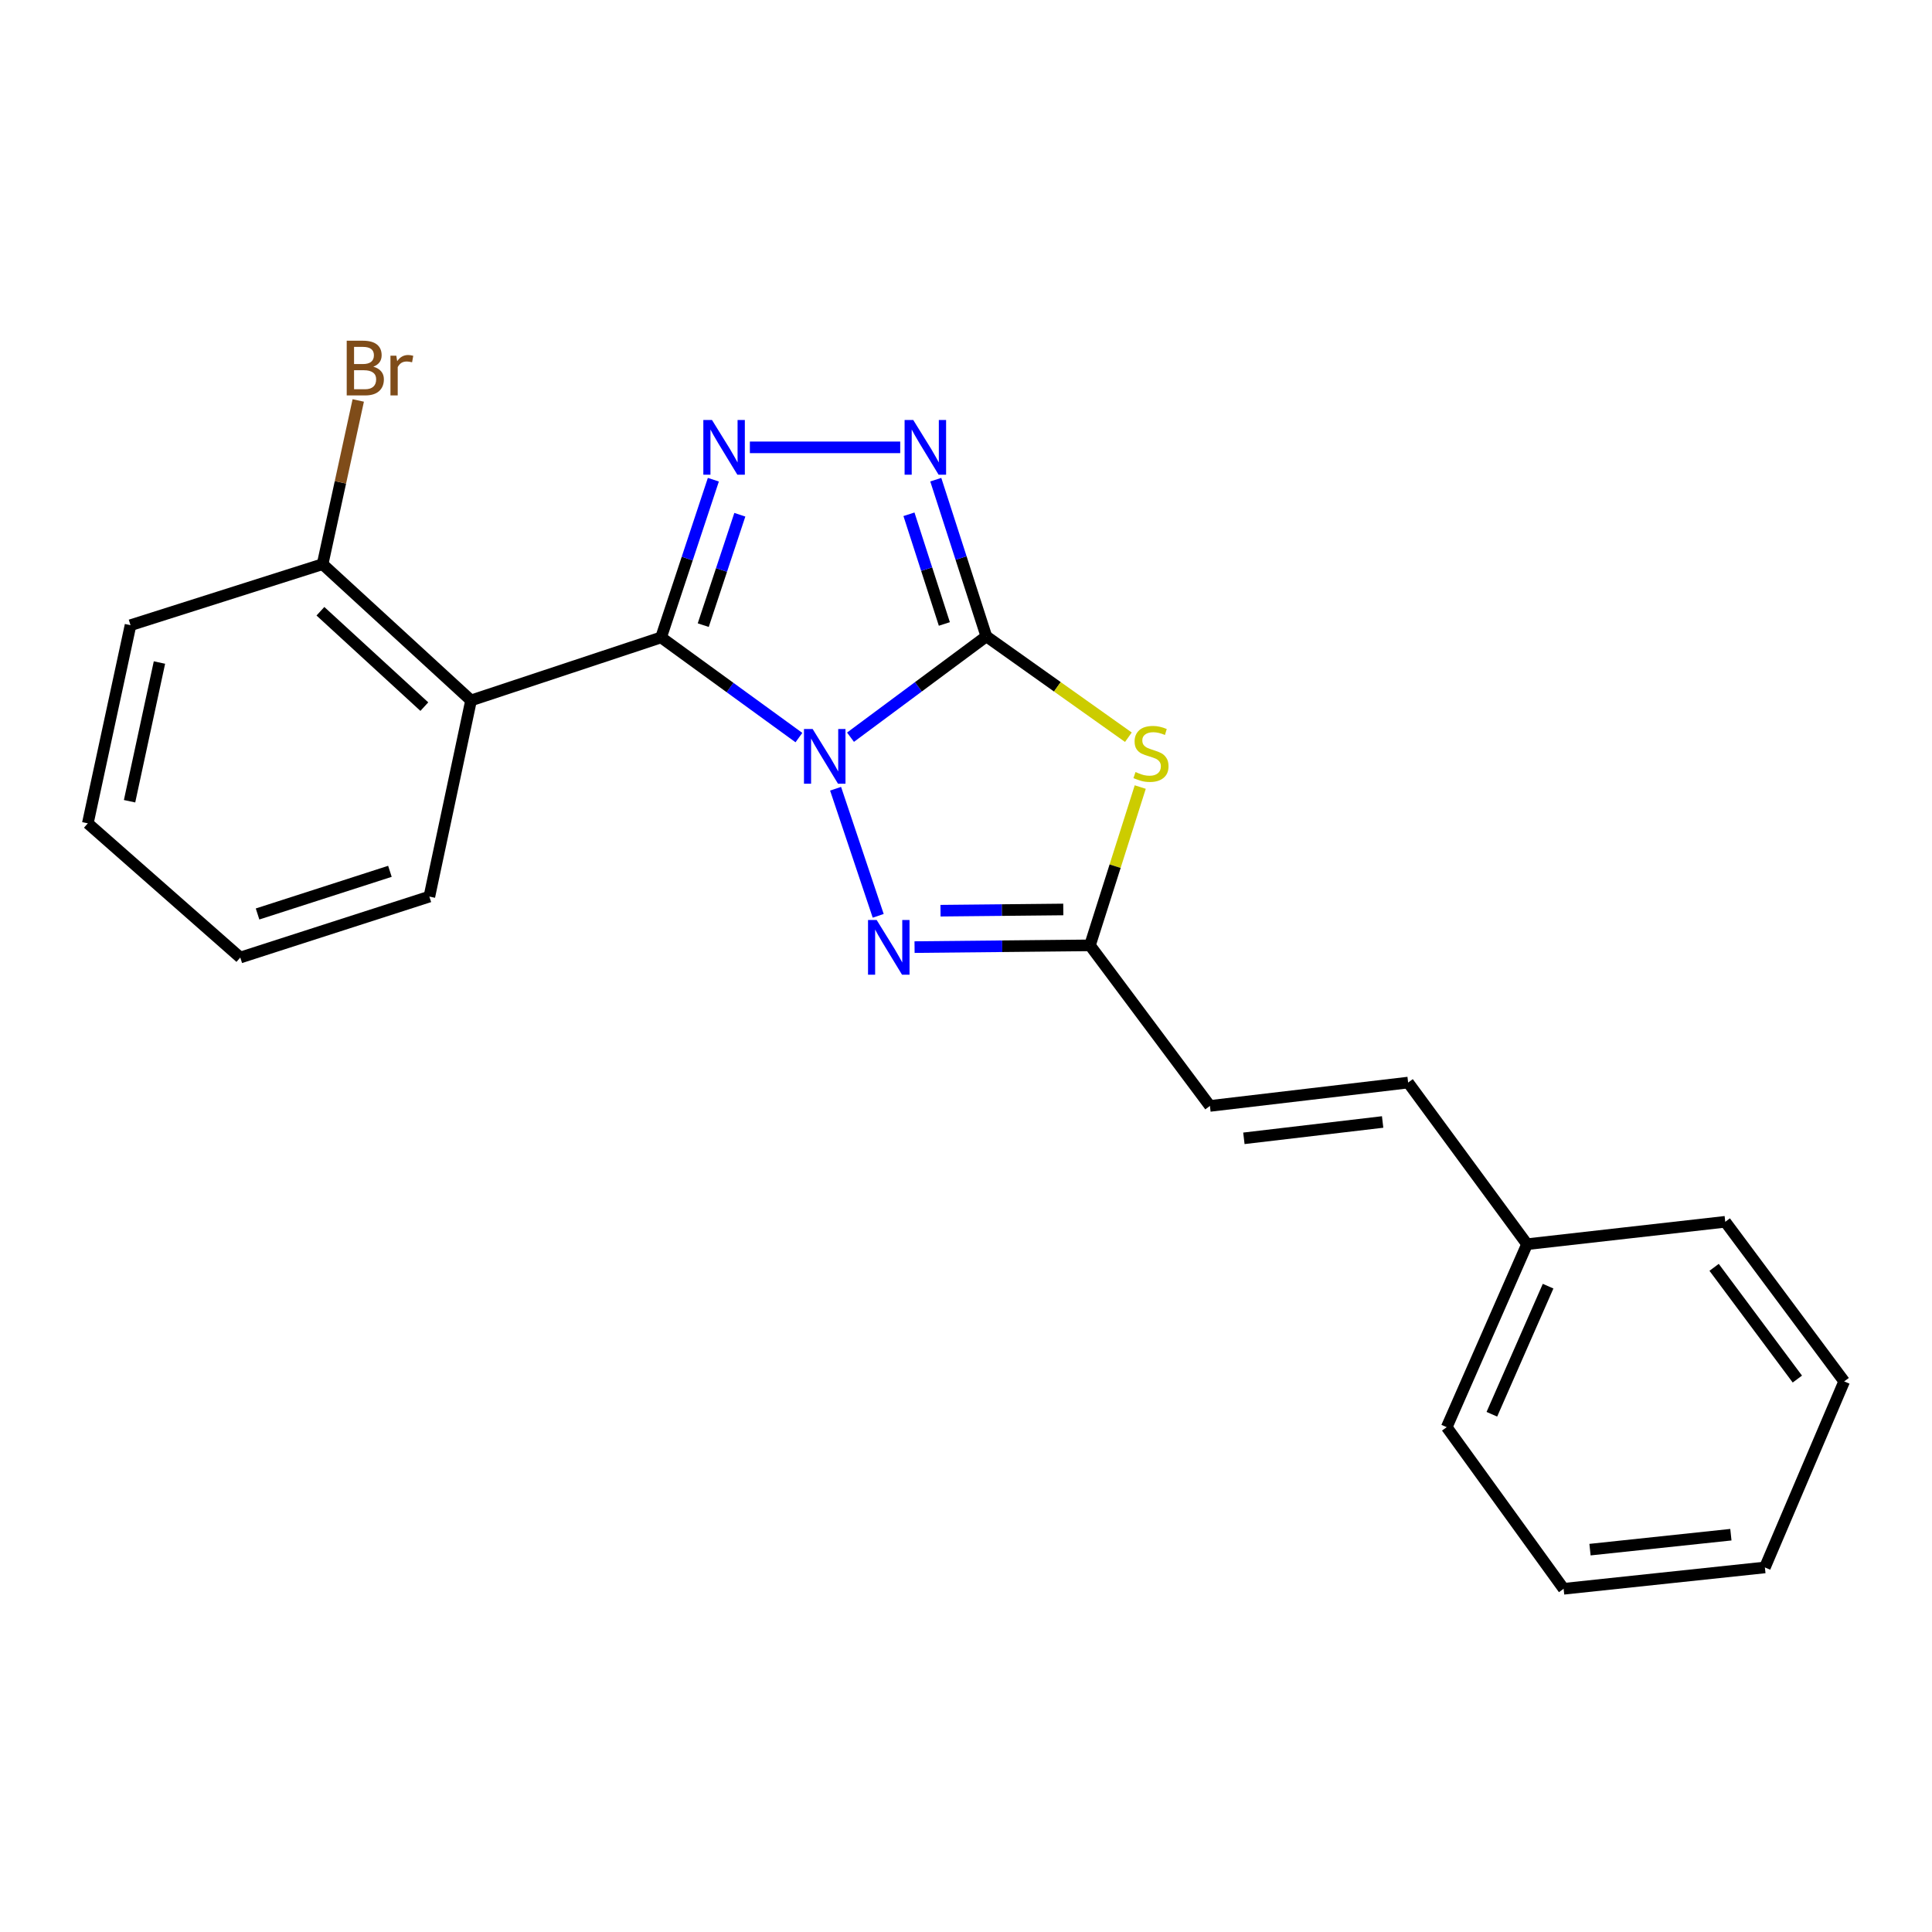 <?xml version='1.0' encoding='iso-8859-1'?>
<svg version='1.1' baseProfile='full'
              xmlns='http://www.w3.org/2000/svg'
                      xmlns:rdkit='http://www.rdkit.org/xml'
                      xmlns:xlink='http://www.w3.org/1999/xlink'
                  xml:space='preserve'
width='1000px' height='1000px' viewBox='0 0 1000 1000'>
<!-- END OF HEADER -->
<rect style='opacity:1.0;fill:#FFFFFF;stroke:none' width='1000' height='1000' x='0' y='0'> </rect>
<path class='bond-0' d='M 440.222,381.575 L 475.377,355.477' style='fill:none;fill-rule:evenodd;stroke:#0000FF;stroke-width:6px;stroke-linecap:butt;stroke-linejoin:miter;stroke-opacity:1' />
<path class='bond-0' d='M 475.377,355.477 L 510.531,329.379' style='fill:none;fill-rule:evenodd;stroke:#000000;stroke-width:6px;stroke-linecap:butt;stroke-linejoin:miter;stroke-opacity:1' />
<path class='bond-1' d='M 413.52,381.776 L 377.847,355.853' style='fill:none;fill-rule:evenodd;stroke:#0000FF;stroke-width:6px;stroke-linecap:butt;stroke-linejoin:miter;stroke-opacity:1' />
<path class='bond-1' d='M 377.847,355.853 L 342.175,329.93' style='fill:none;fill-rule:evenodd;stroke:#000000;stroke-width:6px;stroke-linecap:butt;stroke-linejoin:miter;stroke-opacity:1' />
<path class='bond-4' d='M 432.5,408.249 L 454.555,474.03' style='fill:none;fill-rule:evenodd;stroke:#0000FF;stroke-width:6px;stroke-linecap:butt;stroke-linejoin:miter;stroke-opacity:1' />
<path class='bond-3' d='M 510.531,329.379 L 547.29,355.484' style='fill:none;fill-rule:evenodd;stroke:#000000;stroke-width:6px;stroke-linecap:butt;stroke-linejoin:miter;stroke-opacity:1' />
<path class='bond-3' d='M 547.29,355.484 L 584.05,381.588' style='fill:none;fill-rule:evenodd;stroke:#CCCC00;stroke-width:6px;stroke-linecap:butt;stroke-linejoin:miter;stroke-opacity:1' />
<path class='bond-5' d='M 510.531,329.379 L 497.444,288.828' style='fill:none;fill-rule:evenodd;stroke:#000000;stroke-width:6px;stroke-linecap:butt;stroke-linejoin:miter;stroke-opacity:1' />
<path class='bond-5' d='M 497.444,288.828 L 484.358,248.277' style='fill:none;fill-rule:evenodd;stroke:#0000FF;stroke-width:6px;stroke-linecap:butt;stroke-linejoin:miter;stroke-opacity:1' />
<path class='bond-5' d='M 488.797,322.961 L 479.637,294.575' style='fill:none;fill-rule:evenodd;stroke:#000000;stroke-width:6px;stroke-linecap:butt;stroke-linejoin:miter;stroke-opacity:1' />
<path class='bond-5' d='M 479.637,294.575 L 470.476,266.189' style='fill:none;fill-rule:evenodd;stroke:#0000FF;stroke-width:6px;stroke-linecap:butt;stroke-linejoin:miter;stroke-opacity:1' />
<path class='bond-2' d='M 342.175,329.93 L 355.704,289.114' style='fill:none;fill-rule:evenodd;stroke:#000000;stroke-width:6px;stroke-linecap:butt;stroke-linejoin:miter;stroke-opacity:1' />
<path class='bond-2' d='M 355.704,289.114 L 369.233,248.298' style='fill:none;fill-rule:evenodd;stroke:#0000FF;stroke-width:6px;stroke-linecap:butt;stroke-linejoin:miter;stroke-opacity:1' />
<path class='bond-2' d='M 363.995,323.573 L 373.466,295.002' style='fill:none;fill-rule:evenodd;stroke:#000000;stroke-width:6px;stroke-linecap:butt;stroke-linejoin:miter;stroke-opacity:1' />
<path class='bond-2' d='M 373.466,295.002 L 382.936,266.43' style='fill:none;fill-rule:evenodd;stroke:#0000FF;stroke-width:6px;stroke-linecap:butt;stroke-linejoin:miter;stroke-opacity:1' />
<path class='bond-6' d='M 342.175,329.93 L 243.812,362.541' style='fill:none;fill-rule:evenodd;stroke:#000000;stroke-width:6px;stroke-linecap:butt;stroke-linejoin:miter;stroke-opacity:1' />
<path class='bond-23' d='M 388.13,231.547 L 465.949,231.547' style='fill:none;fill-rule:evenodd;stroke:#0000FF;stroke-width:6px;stroke-linecap:butt;stroke-linejoin:miter;stroke-opacity:1' />
<path class='bond-22' d='M 590.188,407.38 L 577.175,448.347' style='fill:none;fill-rule:evenodd;stroke:#CCCC00;stroke-width:6px;stroke-linecap:butt;stroke-linejoin:miter;stroke-opacity:1' />
<path class='bond-22' d='M 577.175,448.347 L 564.161,489.315' style='fill:none;fill-rule:evenodd;stroke:#000000;stroke-width:6px;stroke-linecap:butt;stroke-linejoin:miter;stroke-opacity:1' />
<path class='bond-7' d='M 473.373,490.221 L 518.767,489.768' style='fill:none;fill-rule:evenodd;stroke:#0000FF;stroke-width:6px;stroke-linecap:butt;stroke-linejoin:miter;stroke-opacity:1' />
<path class='bond-7' d='M 518.767,489.768 L 564.161,489.315' style='fill:none;fill-rule:evenodd;stroke:#000000;stroke-width:6px;stroke-linecap:butt;stroke-linejoin:miter;stroke-opacity:1' />
<path class='bond-7' d='M 486.804,471.374 L 518.58,471.057' style='fill:none;fill-rule:evenodd;stroke:#0000FF;stroke-width:6px;stroke-linecap:butt;stroke-linejoin:miter;stroke-opacity:1' />
<path class='bond-7' d='M 518.58,471.057 L 550.356,470.74' style='fill:none;fill-rule:evenodd;stroke:#000000;stroke-width:6px;stroke-linecap:butt;stroke-linejoin:miter;stroke-opacity:1' />
<path class='bond-9' d='M 243.812,362.541 L 166.979,292.018' style='fill:none;fill-rule:evenodd;stroke:#000000;stroke-width:6px;stroke-linecap:butt;stroke-linejoin:miter;stroke-opacity:1' />
<path class='bond-9' d='M 219.634,365.748 L 165.85,316.382' style='fill:none;fill-rule:evenodd;stroke:#000000;stroke-width:6px;stroke-linecap:butt;stroke-linejoin:miter;stroke-opacity:1' />
<path class='bond-13' d='M 243.812,362.541 L 222.241,464.074' style='fill:none;fill-rule:evenodd;stroke:#000000;stroke-width:6px;stroke-linecap:butt;stroke-linejoin:miter;stroke-opacity:1' />
<path class='bond-8' d='M 564.161,489.315 L 626.254,572.427' style='fill:none;fill-rule:evenodd;stroke:#000000;stroke-width:6px;stroke-linecap:butt;stroke-linejoin:miter;stroke-opacity:1' />
<path class='bond-10' d='M 626.254,572.427 L 728.848,560.337' style='fill:none;fill-rule:evenodd;stroke:#000000;stroke-width:6px;stroke-linecap:butt;stroke-linejoin:miter;stroke-opacity:1' />
<path class='bond-10' d='M 643.833,589.197 L 715.649,580.734' style='fill:none;fill-rule:evenodd;stroke:#000000;stroke-width:6px;stroke-linecap:butt;stroke-linejoin:miter;stroke-opacity:1' />
<path class='bond-11' d='M 166.979,292.018 L 176.205,249.645' style='fill:none;fill-rule:evenodd;stroke:#000000;stroke-width:6px;stroke-linecap:butt;stroke-linejoin:miter;stroke-opacity:1' />
<path class='bond-11' d='M 176.205,249.645 L 185.431,207.273' style='fill:none;fill-rule:evenodd;stroke:#7F4C19;stroke-width:6px;stroke-linecap:butt;stroke-linejoin:miter;stroke-opacity:1' />
<path class='bond-14' d='M 166.979,292.018 L 67.555,323.599' style='fill:none;fill-rule:evenodd;stroke:#000000;stroke-width:6px;stroke-linecap:butt;stroke-linejoin:miter;stroke-opacity:1' />
<path class='bond-12' d='M 728.848,560.337 L 790.4,643.99' style='fill:none;fill-rule:evenodd;stroke:#000000;stroke-width:6px;stroke-linecap:butt;stroke-linejoin:miter;stroke-opacity:1' />
<path class='bond-15' d='M 790.4,643.99 L 748.818,738.704' style='fill:none;fill-rule:evenodd;stroke:#000000;stroke-width:6px;stroke-linecap:butt;stroke-linejoin:miter;stroke-opacity:1' />
<path class='bond-15' d='M 801.296,665.719 L 772.188,732.019' style='fill:none;fill-rule:evenodd;stroke:#000000;stroke-width:6px;stroke-linecap:butt;stroke-linejoin:miter;stroke-opacity:1' />
<path class='bond-16' d='M 790.4,643.99 L 892.993,632.399' style='fill:none;fill-rule:evenodd;stroke:#000000;stroke-width:6px;stroke-linecap:butt;stroke-linejoin:miter;stroke-opacity:1' />
<path class='bond-17' d='M 222.241,464.074 L 124.367,495.615' style='fill:none;fill-rule:evenodd;stroke:#000000;stroke-width:6px;stroke-linecap:butt;stroke-linejoin:miter;stroke-opacity:1' />
<path class='bond-17' d='M 201.821,450.995 L 133.309,473.074' style='fill:none;fill-rule:evenodd;stroke:#000000;stroke-width:6px;stroke-linecap:butt;stroke-linejoin:miter;stroke-opacity:1' />
<path class='bond-24' d='M 67.555,323.599 L 45.455,426.162' style='fill:none;fill-rule:evenodd;stroke:#000000;stroke-width:6px;stroke-linecap:butt;stroke-linejoin:miter;stroke-opacity:1' />
<path class='bond-24' d='M 82.532,342.926 L 67.062,414.719' style='fill:none;fill-rule:evenodd;stroke:#000000;stroke-width:6px;stroke-linecap:butt;stroke-linejoin:miter;stroke-opacity:1' />
<path class='bond-20' d='M 748.818,738.704 L 809.33,822.357' style='fill:none;fill-rule:evenodd;stroke:#000000;stroke-width:6px;stroke-linecap:butt;stroke-linejoin:miter;stroke-opacity:1' />
<path class='bond-19' d='M 892.993,632.399 L 954.545,715.013' style='fill:none;fill-rule:evenodd;stroke:#000000;stroke-width:6px;stroke-linecap:butt;stroke-linejoin:miter;stroke-opacity:1' />
<path class='bond-19' d='M 887.221,655.971 L 930.308,713.8' style='fill:none;fill-rule:evenodd;stroke:#000000;stroke-width:6px;stroke-linecap:butt;stroke-linejoin:miter;stroke-opacity:1' />
<path class='bond-18' d='M 124.367,495.615 L 45.455,426.162' style='fill:none;fill-rule:evenodd;stroke:#000000;stroke-width:6px;stroke-linecap:butt;stroke-linejoin:miter;stroke-opacity:1' />
<path class='bond-21' d='M 954.545,715.013 L 913.504,811.307' style='fill:none;fill-rule:evenodd;stroke:#000000;stroke-width:6px;stroke-linecap:butt;stroke-linejoin:miter;stroke-opacity:1' />
<path class='bond-25' d='M 809.33,822.357 L 913.504,811.307' style='fill:none;fill-rule:evenodd;stroke:#000000;stroke-width:6px;stroke-linecap:butt;stroke-linejoin:miter;stroke-opacity:1' />
<path class='bond-25' d='M 822.982,802.092 L 895.904,794.357' style='fill:none;fill-rule:evenodd;stroke:#000000;stroke-width:6px;stroke-linecap:butt;stroke-linejoin:miter;stroke-opacity:1' />
<path  class='atom-0' d='M 420.618 377.322
L 429.898 392.322
Q 430.818 393.802, 432.298 396.482
Q 433.778 399.162, 433.858 399.322
L 433.858 377.322
L 437.618 377.322
L 437.618 405.642
L 433.738 405.642
L 423.778 389.242
Q 422.618 387.322, 421.378 385.122
Q 420.178 382.922, 419.818 382.242
L 419.818 405.642
L 416.138 405.642
L 416.138 377.322
L 420.618 377.322
' fill='#0000FF'/>
<path  class='atom-3' d='M 368.526 217.387
L 377.806 232.387
Q 378.726 233.867, 380.206 236.547
Q 381.686 239.227, 381.766 239.387
L 381.766 217.387
L 385.526 217.387
L 385.526 245.707
L 381.646 245.707
L 371.686 229.307
Q 370.526 227.387, 369.286 225.187
Q 368.086 222.987, 367.726 222.307
L 367.726 245.707
L 364.046 245.707
L 364.046 217.387
L 368.526 217.387
' fill='#0000FF'/>
<path  class='atom-4' d='M 587.743 399.612
Q 588.063 399.732, 589.383 400.292
Q 590.703 400.852, 592.143 401.212
Q 593.623 401.532, 595.063 401.532
Q 597.743 401.532, 599.303 400.252
Q 600.863 398.932, 600.863 396.652
Q 600.863 395.092, 600.063 394.132
Q 599.303 393.172, 598.103 392.652
Q 596.903 392.132, 594.903 391.532
Q 592.383 390.772, 590.863 390.052
Q 589.383 389.332, 588.303 387.812
Q 587.263 386.292, 587.263 383.732
Q 587.263 380.172, 589.663 377.972
Q 592.103 375.772, 596.903 375.772
Q 600.183 375.772, 603.903 377.332
L 602.983 380.412
Q 599.583 379.012, 597.023 379.012
Q 594.263 379.012, 592.743 380.172
Q 591.223 381.292, 591.263 383.252
Q 591.263 384.772, 592.023 385.692
Q 592.823 386.612, 593.943 387.132
Q 595.103 387.652, 597.023 388.252
Q 599.583 389.052, 601.103 389.852
Q 602.623 390.652, 603.703 392.292
Q 604.823 393.892, 604.823 396.652
Q 604.823 400.572, 602.183 402.692
Q 599.583 404.772, 595.223 404.772
Q 592.703 404.772, 590.783 404.212
Q 588.903 403.692, 586.663 402.772
L 587.743 399.612
' fill='#CCCC00'/>
<path  class='atom-5' d='M 453.769 476.194
L 463.049 491.194
Q 463.969 492.674, 465.449 495.354
Q 466.929 498.034, 467.009 498.194
L 467.009 476.194
L 470.769 476.194
L 470.769 504.514
L 466.889 504.514
L 456.929 488.114
Q 455.769 486.194, 454.529 483.994
Q 453.329 481.794, 452.969 481.114
L 452.969 504.514
L 449.289 504.514
L 449.289 476.194
L 453.769 476.194
' fill='#0000FF'/>
<path  class='atom-6' d='M 472.699 217.387
L 481.979 232.387
Q 482.899 233.867, 484.379 236.547
Q 485.859 239.227, 485.939 239.387
L 485.939 217.387
L 489.699 217.387
L 489.699 245.707
L 485.819 245.707
L 475.859 229.307
Q 474.699 227.387, 473.459 225.187
Q 472.259 222.987, 471.899 222.307
L 471.899 245.707
L 468.219 245.707
L 468.219 217.387
L 472.699 217.387
' fill='#0000FF'/>
<path  class='atom-12' d='M 193.219 189.796
Q 195.939 190.556, 197.299 192.236
Q 198.699 193.876, 198.699 196.316
Q 198.699 200.236, 196.179 202.476
Q 193.699 204.676, 188.979 204.676
L 179.459 204.676
L 179.459 176.356
L 187.819 176.356
Q 192.659 176.356, 195.099 178.316
Q 197.539 180.276, 197.539 183.876
Q 197.539 188.156, 193.219 189.796
M 183.259 179.556
L 183.259 188.436
L 187.819 188.436
Q 190.619 188.436, 192.059 187.316
Q 193.539 186.156, 193.539 183.876
Q 193.539 179.556, 187.819 179.556
L 183.259 179.556
M 188.979 201.476
Q 191.739 201.476, 193.219 200.156
Q 194.699 198.836, 194.699 196.316
Q 194.699 193.996, 193.059 192.836
Q 191.459 191.636, 188.379 191.636
L 183.259 191.636
L 183.259 201.476
L 188.979 201.476
' fill='#7F4C19'/>
<path  class='atom-12' d='M 205.139 184.116
L 205.579 186.956
Q 207.739 183.756, 211.259 183.756
Q 212.379 183.756, 213.899 184.156
L 213.299 187.516
Q 211.579 187.116, 210.619 187.116
Q 208.939 187.116, 207.819 187.796
Q 206.739 188.436, 205.859 189.996
L 205.859 204.676
L 202.099 204.676
L 202.099 184.116
L 205.139 184.116
' fill='#7F4C19'/>
</svg>

